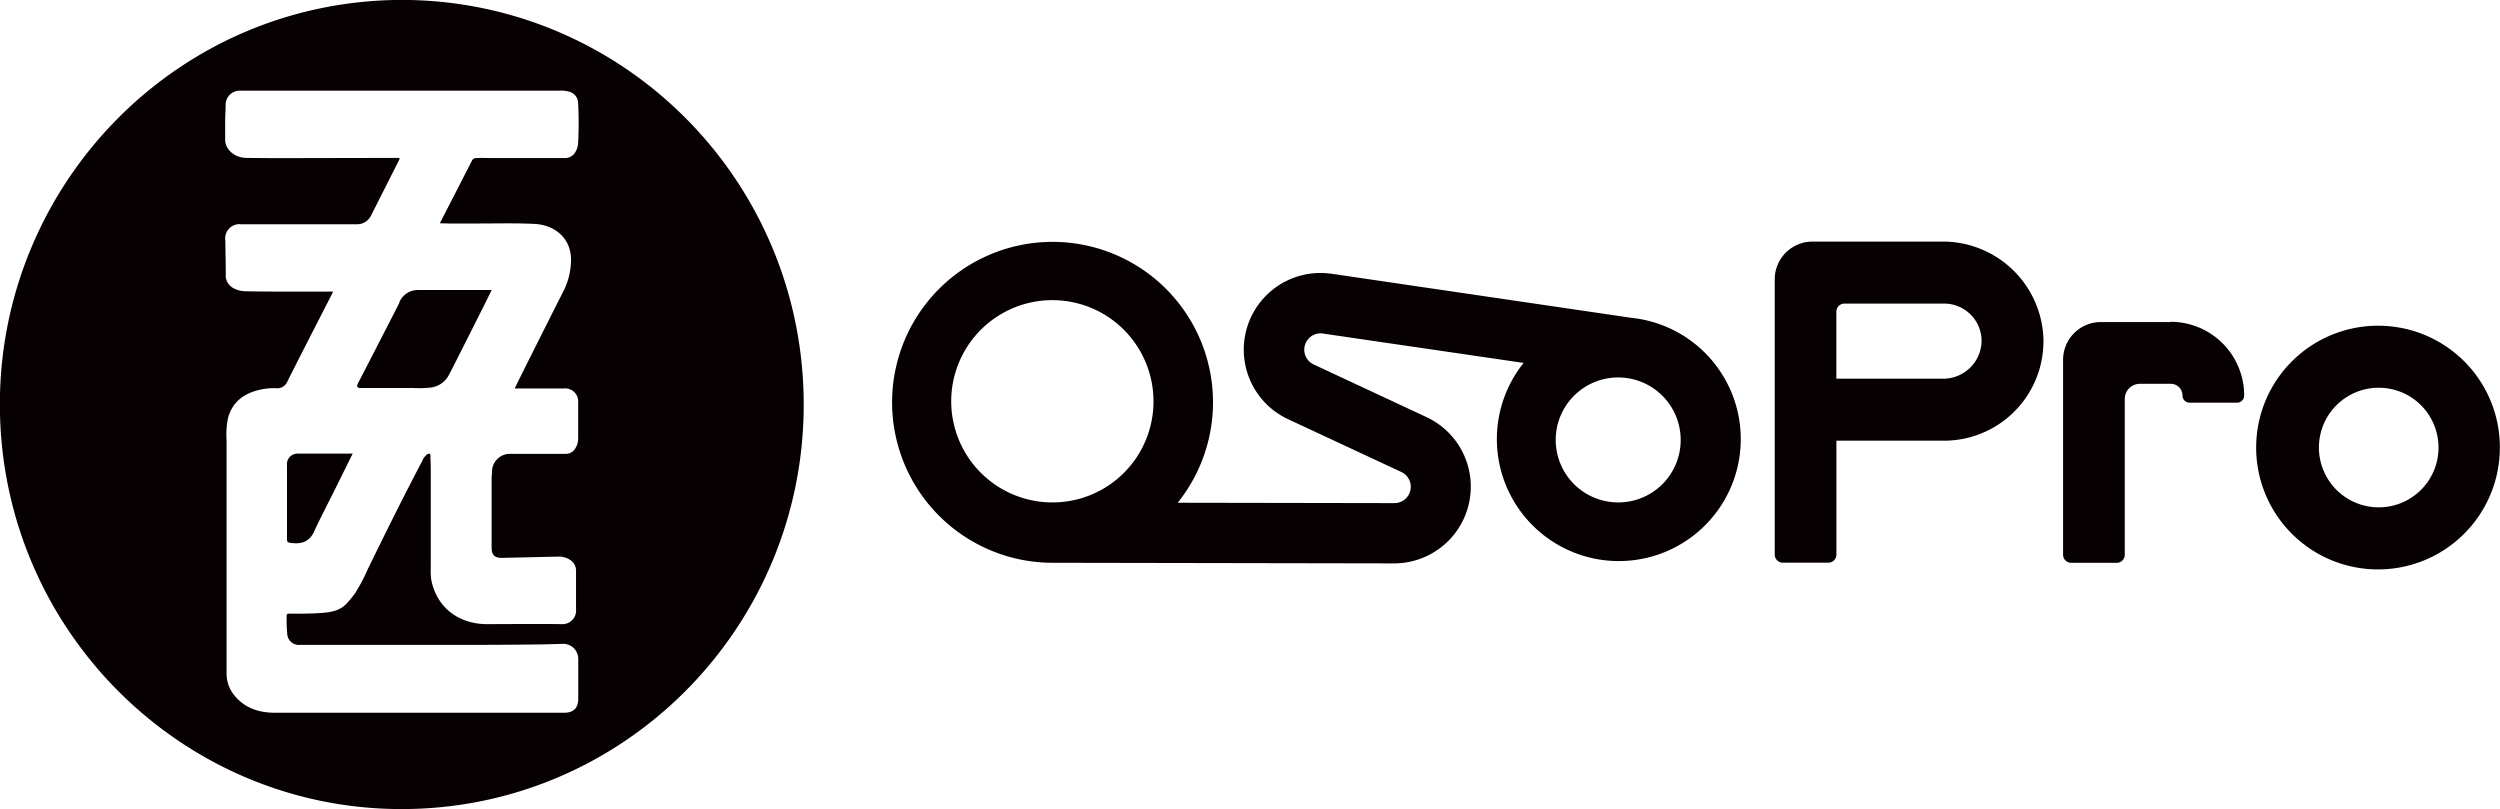<svg id="图层_1" data-name="图层 1" xmlns="http://www.w3.org/2000/svg" xmlns:xlink="http://www.w3.org/1999/xlink" viewBox="0 0 529.74 171.47"><defs><style>.cls-1{fill:none;}.cls-2{clip-path:url(#clip-path);}.cls-3{fill:#070002;}</style><clipPath id="clip-path" transform="translate(-10.29 -13.35)"><rect class="cls-1" width="550.31" height="198.16"/></clipPath></defs><title>logo-横-单色黑</title><g class="cls-2"><path class="cls-3" d="M356,80.7v0L292.2,71.32h-.09a16.25,16.25,0,0,0-8.89,30.85l24,11.19a3.46,3.46,0,0,1-1.44,6.6h0l-45.94-.08a34,34,0,1,0-26.77,12.72v0l72.69.13h0a16.26,16.26,0,0,0,6.79-31l-24-11.2A3.46,3.46,0,0,1,290.42,84l42.72,6.25A25.84,25.84,0,1,0,356,80.7M233.4,119.81a21.43,21.43,0,1,1,21.31-21.43,21.39,21.39,0,0,1-21.31,21.43m119.86,0a13.24,13.24,0,1,1,13.16-13.24,13.21,13.21,0,0,1-13.16,13.24m161.1-37.44A25.82,25.82,0,1,0,540,108.18a25.77,25.77,0,0,0-25.67-25.81m0,38.48A12.67,12.67,0,1,1,527,108.18a12.65,12.65,0,0,1-12.6,12.67M421.82,64.54H394.35a8,8,0,0,0-8,8.06v58.26a1.72,1.72,0,0,0,1.71,1.72h9.65a1.72,1.72,0,0,0,1.71-1.72V106.73h22.86a21.07,21.07,0,0,0,21-21.74,21.32,21.32,0,0,0-21.42-20.45m.24,29.05H399.41V79.4a1.71,1.71,0,0,1,1.71-1.72h21.15a7.93,7.93,0,0,1,7.91,7.82,8.11,8.11,0,0,1-8.12,8.09m48.21-12H455.45a8,8,0,0,0-8,8.06v41.24a1.72,1.72,0,0,0,1.71,1.72h9.65a1.71,1.71,0,0,0,1.71-1.72v-33a3.2,3.2,0,0,1,3.19-3.21h6.57a2.47,2.47,0,0,1,2.47,2.49,1.52,1.52,0,0,0,1.51,1.51h10.06a1.51,1.51,0,0,0,1.5-1.51,15.59,15.59,0,0,0-15.54-15.63M73.2,109.48a2.2,2.2,0,0,0-2.1,2.35c0,.75,0,1.5,0,2.25q0,6.56,0,13.1c0,1.07,0,1.11,1,1.24,1.81.21,3.67-.11,4.71-2.37,1.39-3,2.94-5.94,4.41-8.9,1.26-2.53,2.5-5.06,3.81-7.69-4,0-7.9,0-11.79,0m21.7-32c-2,3.93-4,7.81-6,11.7l-2.79,5.41c-.36.7-.2,1,.59,1H87c3.62,0,7.24,0,10.85,0a23.17,23.17,0,0,0,3.63-.09A5,5,0,0,0,105.3,93c.87-1.62,1.69-3.27,2.52-4.92q2.76-5.46,5.5-10.93l1.16-2.35c-5.26,0-10.43,0-15.6,0a4.24,4.24,0,0,0-4,2.68m.61-64.15c-47.24.1-84.33,38.21-85.21,84-.91,47.88,37.11,86.78,83.86,87.45,47.3.68,85.69-37.35,86.44-84.27.77-47.91-37.48-87.07-85.09-87.18m9.92,47.38h5.94c4.09,0,8.18-.11,12.25.09s8,2.94,7.67,8.24A14.77,14.77,0,0,1,129.7,75c-2.59,5.12-5.17,10.26-7.74,15.38-.87,1.73-1.72,3.47-2.62,5.28H129.8a2.75,2.75,0,0,1,3,2.89c0,2.58,0,5.16,0,7.74a4,4,0,0,1-.6,2.07,2.36,2.36,0,0,1-2.17,1.16c-3.82,0-7.65,0-11.48,0a3.8,3.8,0,0,0-4,3.59c0,.48-.08,1-.09,1.47V129.3c0,1.66.61,2.29,2.29,2.26,3.9-.08,7.79-.19,11.68-.26a4.31,4.31,0,0,1,2.78.77,2.63,2.63,0,0,1,1.14,2.21c0,2.72,0,5.45,0,8.17a2.89,2.89,0,0,1-3.11,3.15c-5.34-.07-10.69,0-16,0-5.64-.08-10.41-3.39-11.57-9.42a14.77,14.77,0,0,1-.1-2.66c0-2.47,0-4.93,0-7.39,0-4.39,0-8.78,0-13.17,0-1-.06-2-.07-3,0-.53-.24-.59-.65-.36A3,3,0,0,0,99.78,111c-4,7.56-7.76,15.2-11.52,22.87a36.54,36.54,0,0,1-2.66,5.07,20.35,20.35,0,0,1-1.85,2.29c-1.46,1.55-3.36,1.87-5.35,2-2.26.17-4.52.17-6.78.14-.5,0-.62.15-.6.63,0,1.17,0,2.34.13,3.51a2.47,2.47,0,0,0,2.7,2.49l34.66,0q7.11,0,14.22-.08c2.3,0,4.61-.08,6.92-.14a3.18,3.18,0,0,1,3.17,3.09q0,4.26,0,8.51c0,2-1,3-3,3q-30.63,0-61.27,0c-3.22,0-6.18-.89-8.4-3.44a7.31,7.31,0,0,1-1.85-4.88q0-24.72,0-49.44a17.24,17.24,0,0,1,.32-4.75c.9-3.22,3.15-5,6.23-5.81a13.12,13.12,0,0,1,3.94-.45,2.31,2.31,0,0,0,2.41-1.45c3.11-6.22,6.31-12.39,9.47-18.58a3.88,3.88,0,0,0,.2-.44c-2.84,0-5.61,0-8.38,0-3.48,0-7,0-10.43-.08a5.09,5.09,0,0,1-2.21-.61,3,3,0,0,1-1.72-3c0-2.39-.07-4.79-.09-7.18a3,3,0,0,1,3.34-3.4l21.36,0c1.05,0,2.1,0,3.15,0a3.26,3.26,0,0,0,3-1.81c2-3.94,4-7.91,6-11.87,0-.1.14-.19,0-.38h-.71l-23.88.05q-3.89,0-7.77-.05c-2.41,0-4.45-1.69-4.53-3.72,0-1.24,0-2.49,0-3.73s.08-2.44.1-3.66a3,3,0,0,1,3.1-3.14h67.72a5.73,5.73,0,0,1,2.14.27,2.51,2.51,0,0,1,1.73,2.32,80.34,80.34,0,0,1,0,8.5,4,4,0,0,1-.59,1.93A2.45,2.45,0,0,1,130,46.84c-5.16,0-10.31,0-15.47,0-1.07,0-2.14-.05-3.21,0-.4,0-.77.07-1,.51-2.25,4.4-4.51,8.79-6.83,13.31Z" transform="translate(-10.29 -13.35)"/></g></svg>